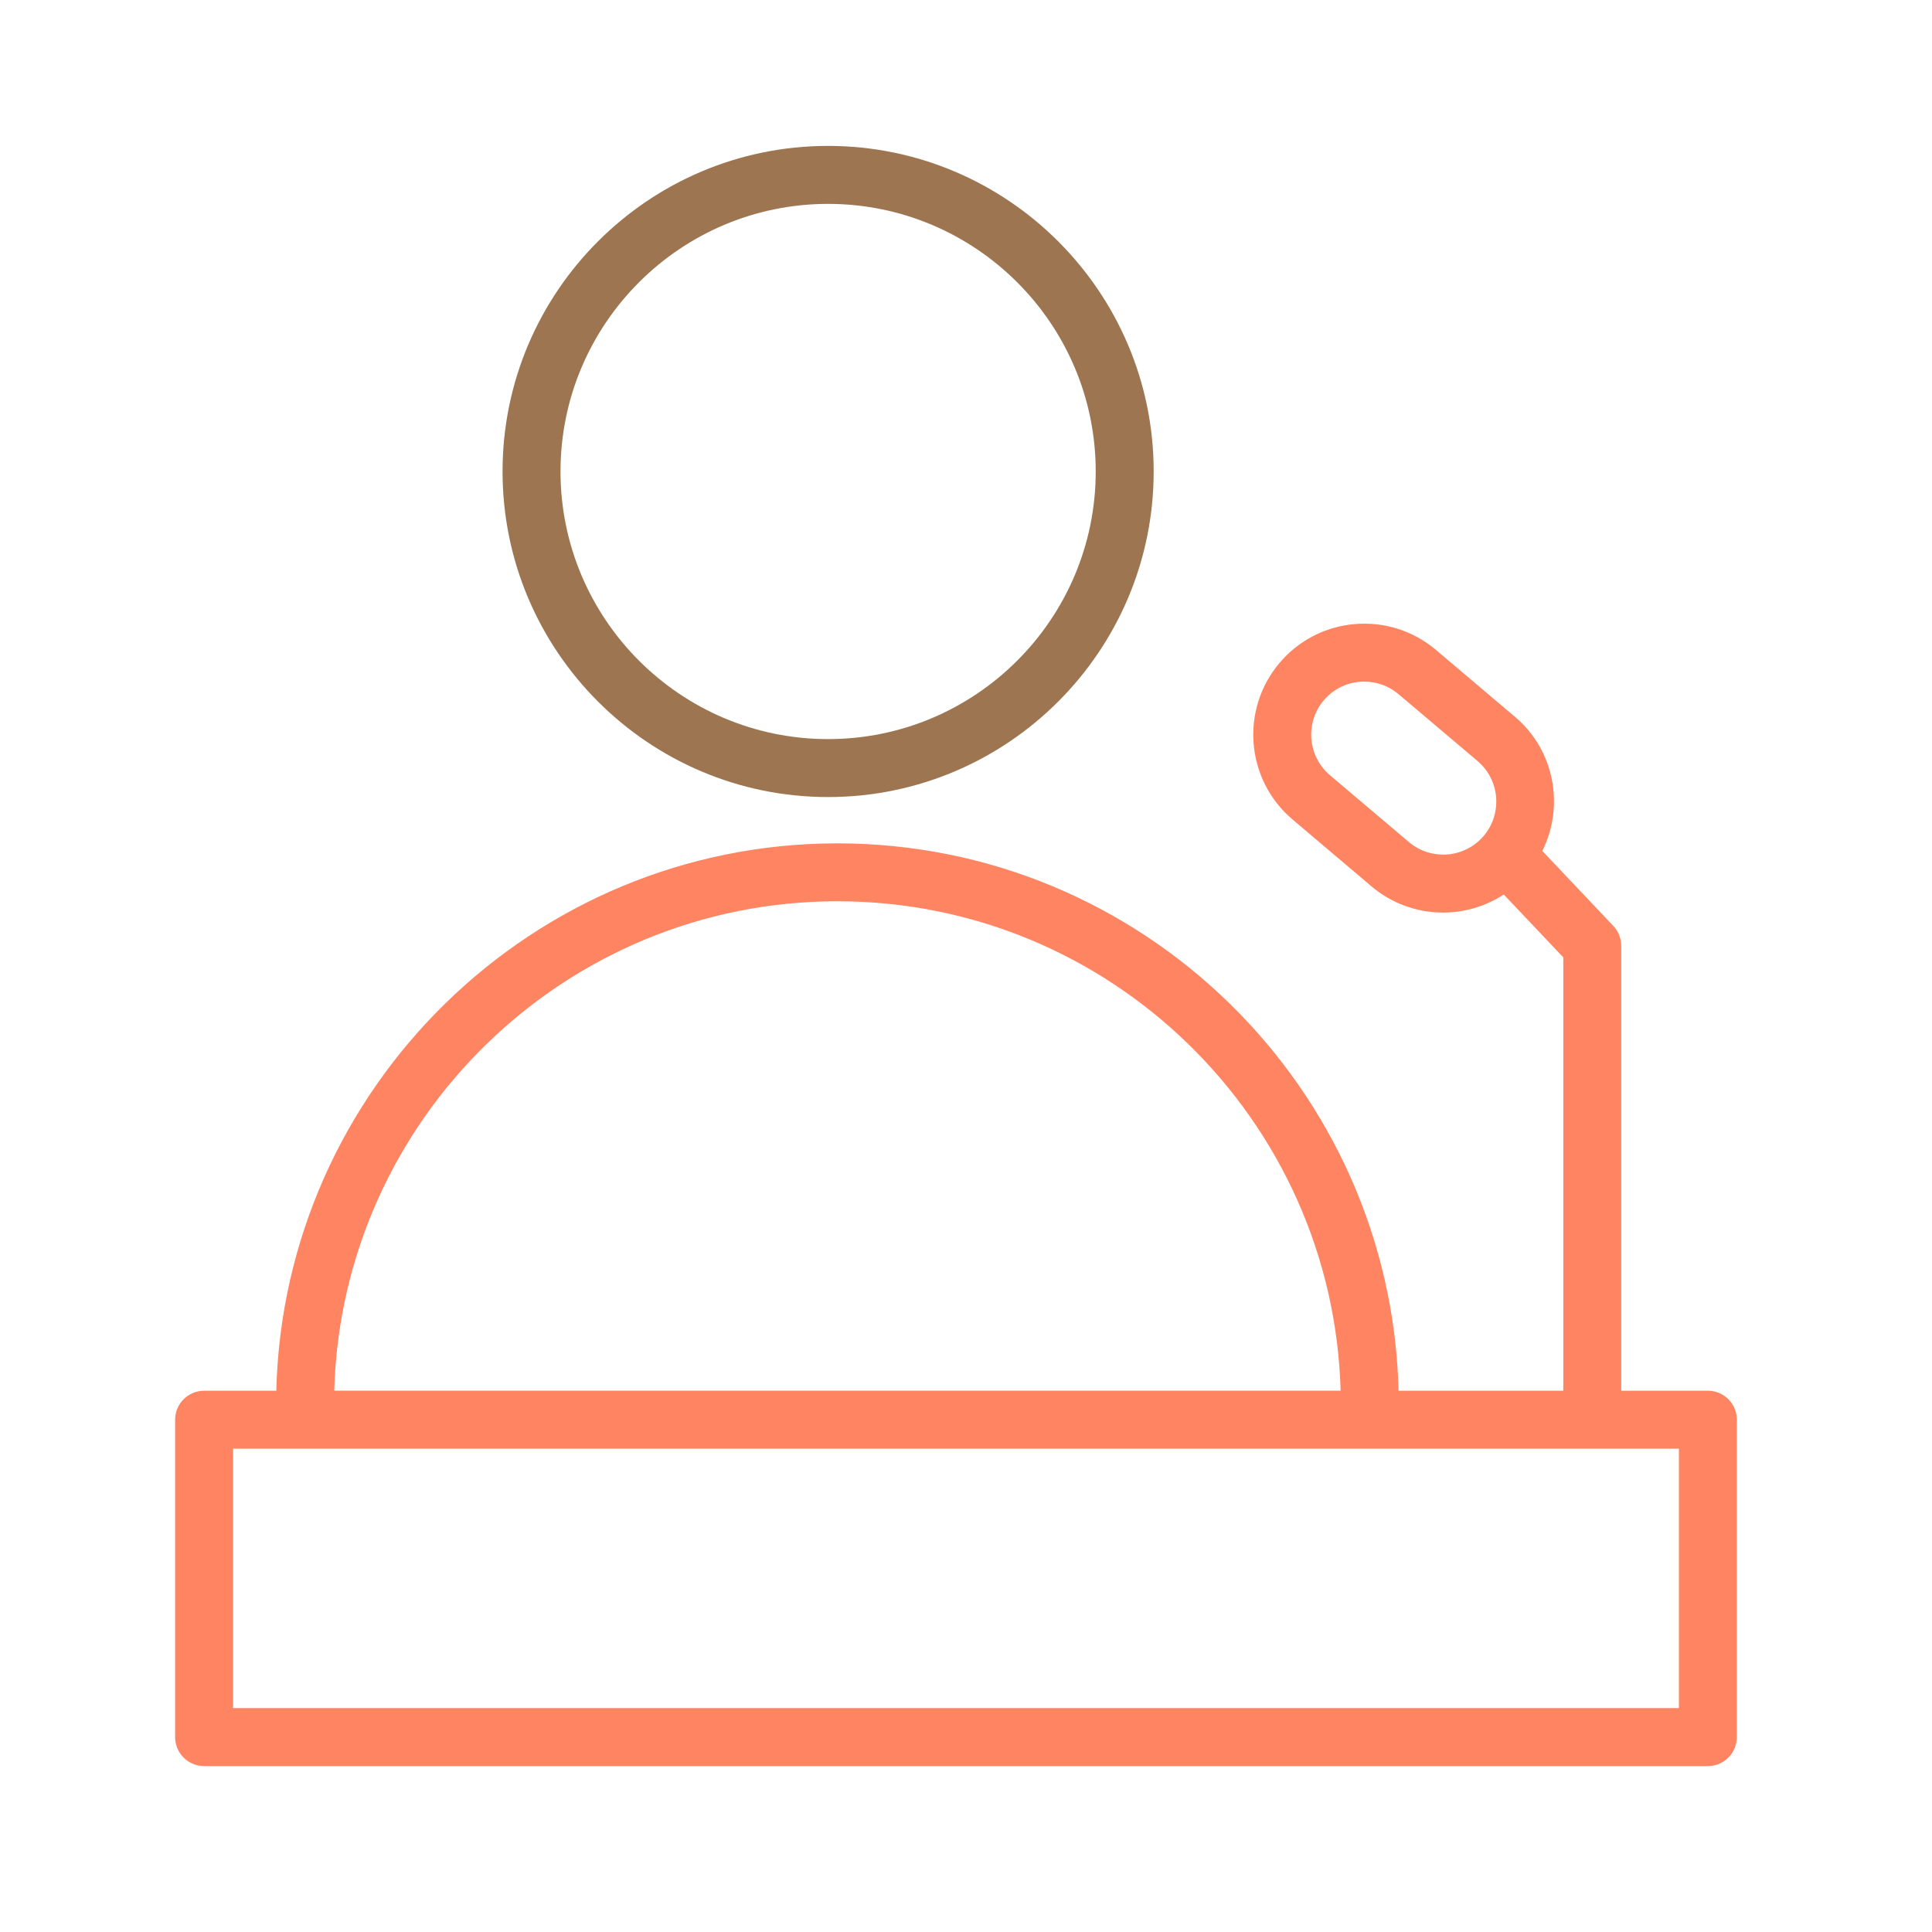 <?xml version="1.0" encoding="UTF-8"?> <svg xmlns="http://www.w3.org/2000/svg" viewBox="1950 2450 100 100" width="100" height="100"><path fill="#9d7551" stroke="none" fill-opacity="1" stroke-width="1" stroke-opacity="1" alignment-baseline="baseline" baseline-shift="baseline" color="rgb(51, 51, 51)" fill-rule="evenodd" font-size-adjust="none" id="tSvg164283d9ad7" d="M 1992.86 2491.255 C 2002.154 2491.255 2009.714 2483.695 2009.714 2474.402 C 2009.714 2465.111 2002.153 2457.552 1992.86 2457.552 C 1983.57 2457.552 1976.012 2465.111 1976.012 2474.402C 1976.012 2483.695 1983.57 2491.255 1992.86 2491.255Z M 1992.86 2460.553 C 2000.5 2460.553 2006.714 2466.766 2006.714 2474.403 C 2006.714 2482.042 2000.499 2488.256 1992.86 2488.256 C 1985.224 2488.256 1979.012 2482.042 1979.012 2474.403C 1979.012 2466.766 1985.224 2460.553 1992.86 2460.553Z"></path><path fill="#ff8562" stroke="none" fill-opacity="1" stroke-width="1" stroke-opacity="1" alignment-baseline="baseline" baseline-shift="baseline" color="rgb(51, 51, 51)" fill-rule="evenodd" font-size-adjust="none" id="tSvg1499f7d218a" d="M 2038.399 2521.983 C 2036.904 2521.983 2035.41 2521.983 2033.915 2521.983 C 2033.915 2514.307 2033.915 2506.632 2033.915 2498.956 C 2033.915 2498.572 2033.769 2498.204 2033.504 2497.925 C 2032.28 2496.632 2031.055 2495.338 2029.831 2494.045 C 2030.982 2491.73 2030.473 2488.843 2028.415 2487.102 C 2027.052 2485.948 2025.688 2484.795 2024.325 2483.641 C 2023.163 2482.654 2021.656 2482.172 2020.137 2482.301 C 2018.616 2482.423 2017.206 2483.149 2016.224 2484.317 C 2014.179 2486.742 2014.482 2490.364 2016.9 2492.416 C 2018.263 2493.57 2019.626 2494.725 2020.989 2495.879 C 2022.025 2496.757 2023.34 2497.237 2024.698 2497.235 C 2025.798 2497.235 2026.89 2496.914 2027.835 2496.3 C 2028.862 2497.385 2029.888 2498.469 2030.915 2499.554 C 2030.915 2507.031 2030.915 2514.508 2030.915 2521.985 C 2028.073 2521.985 2025.232 2521.985 2022.39 2521.985 C 2021.999 2506.297 2009.124 2493.652 1993.343 2493.652 C 1977.564 2493.652 1964.691 2506.297 1964.3 2521.985 C 1963.055 2521.985 1961.809 2521.985 1960.564 2521.985 C 1959.736 2521.985 1959.064 2522.657 1959.064 2523.485 C 1959.064 2528.961 1959.064 2534.436 1959.064 2539.912 C 1959.064 2540.74 1959.736 2541.412 1960.564 2541.412 C 1986.509 2541.412 2012.454 2541.412 2038.399 2541.412 C 2039.227 2541.412 2039.899 2540.74 2039.899 2539.912 C 2039.899 2534.436 2039.899 2528.961 2039.899 2523.485C 2039.899 2522.655 2039.227 2521.983 2038.399 2521.983Z M 2022.927 2493.587 C 2021.564 2492.433 2020.201 2491.278 2018.838 2490.124 C 2017.682 2489.143 2017.538 2487.411 2018.515 2486.252 C 2019.036 2485.632 2019.806 2485.275 2020.616 2485.28 C 2021.264 2485.28 2021.887 2485.507 2022.387 2485.93 C 2023.75 2487.084 2025.114 2488.237 2026.477 2489.391 C 2027.633 2490.373 2027.777 2492.105 2026.798 2493.264C 2025.817 2494.419 2024.086 2494.564 2022.927 2493.587Z M 1993.343 2496.649 C 2007.47 2496.649 2019 2507.948 2019.39 2521.982 C 2002.027 2521.982 1984.663 2521.982 1967.3 2521.982C 1967.689 2507.949 1979.218 2496.649 1993.343 2496.649Z M 2036.899 2538.41 C 2011.954 2538.41 1987.009 2538.41 1962.064 2538.41 C 1962.064 2533.934 1962.064 2529.459 1962.064 2524.983 C 1987.009 2524.983 2011.954 2524.983 2036.899 2524.983C 2036.899 2529.459 2036.899 2533.934 2036.899 2538.41Z"></path><defs> </defs></svg> 